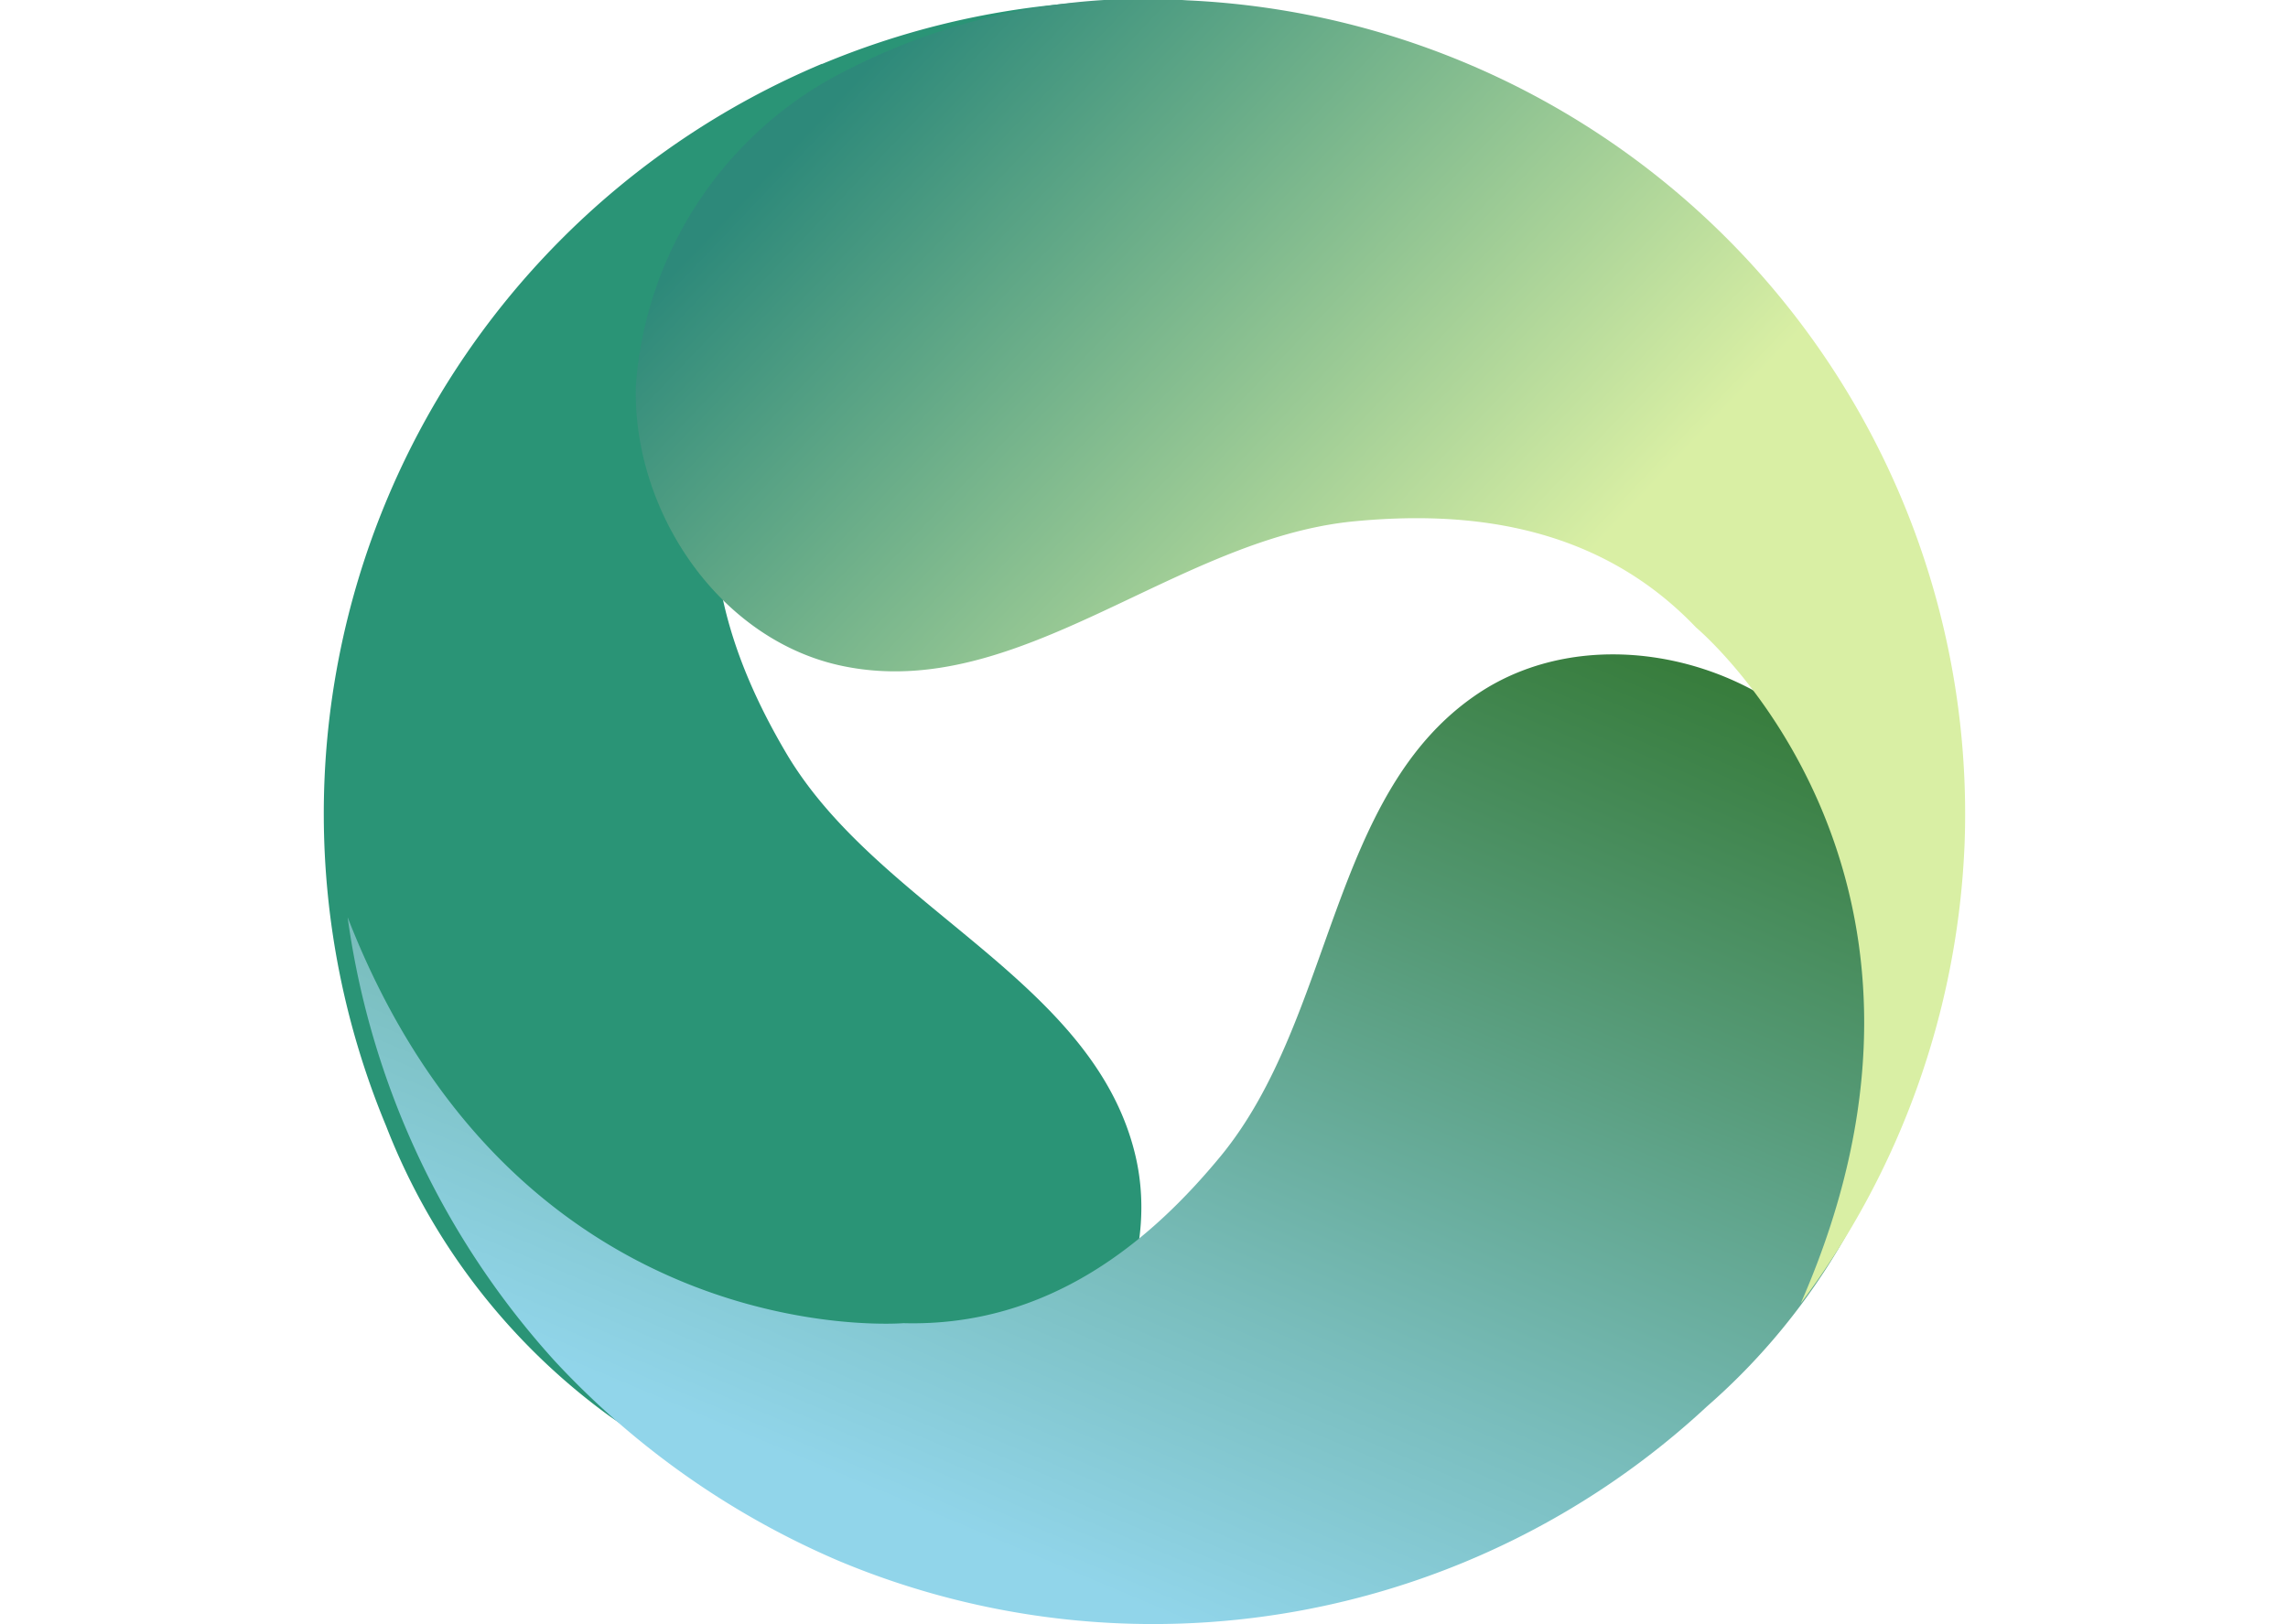 <svg xmlns="http://www.w3.org/2000/svg" xmlns:xlink="http://www.w3.org/1999/xlink" height="30" viewBox="0 0 42.25 41.769"><defs><linearGradient id="a" x1="12.152" y1="-0.832" x2="13.125" y2="-0.258" gradientUnits="objectBoundingBox"><stop offset="0.04" stop-color="#2a9476"/><stop offset="0.88" stop-color="#195658"/></linearGradient><linearGradient id="b" x1="0.139" y1="0.889" x2="0.763" y2="-0.05" gradientUnits="objectBoundingBox"><stop offset="0.11" stop-color="#91d5ea"/><stop offset="0.36" stop-color="#79bdbc"/><stop offset="0.91" stop-color="#3e8349"/><stop offset="1" stop-color="#357a37"/></linearGradient><linearGradient id="c" x1="-0.048" y1="-0.126" x2="0.731" y2="0.583" gradientUnits="objectBoundingBox"><stop offset="0.27" stop-color="#2d897a"/><stop offset="0.88" stop-color="#d9efa4"/></linearGradient></defs><g transform="translate(0 0.009)"><path d="M12.85,1.63A20.925,20.925,0,0,0,1.64,28.95,16.67,16.67,0,0,0,7.37,36.4a9.871,9.871,0,0,0,9.28,1.17c2.98-1.3,5.02-4.76,4.24-7.92-1.1-4.46-6.58-6.3-8.94-10.25-1.43-2.41-2.64-5.62-1.27-9.14,0,0,2.5-9.51,14.59-9.81A21.028,21.028,0,0,0,12.84,1.64Z" fill="url(#a)"/><path d="M6,35.02a21.484,21.484,0,0,0,7.27,5.11A20.913,20.913,0,0,0,35.6,36.16a16.729,16.729,0,0,0,5.06-7.92,9.843,9.843,0,0,0-2.06-9.12c-2.24-2.36-6.19-3.1-8.89-1.29-3.82,2.56-3.69,8.33-6.61,11.89-1.78,2.16-4.39,4.4-8.16,4.3,0,0-9.91.83-14.29-10.44A21.3,21.3,0,0,0,6,35.02Z" fill="url(#b)"/><path d="M42.22,21.76A20.946,20.946,0,0,0,22.24,0a16.734,16.734,0,0,0-9.18,2.02,9.869,9.869,0,0,0-5,7.91c-.08,3.25,2.18,6.57,5.37,7.2,4.51.9,8.5-3.28,13.08-3.73,2.79-.27,6.21,0,8.81,2.73,0,0,7.55,6.3,2.69,17.38a21.1,21.1,0,0,0,4.21-11.76Z" fill="url(#c)"/></g></svg>